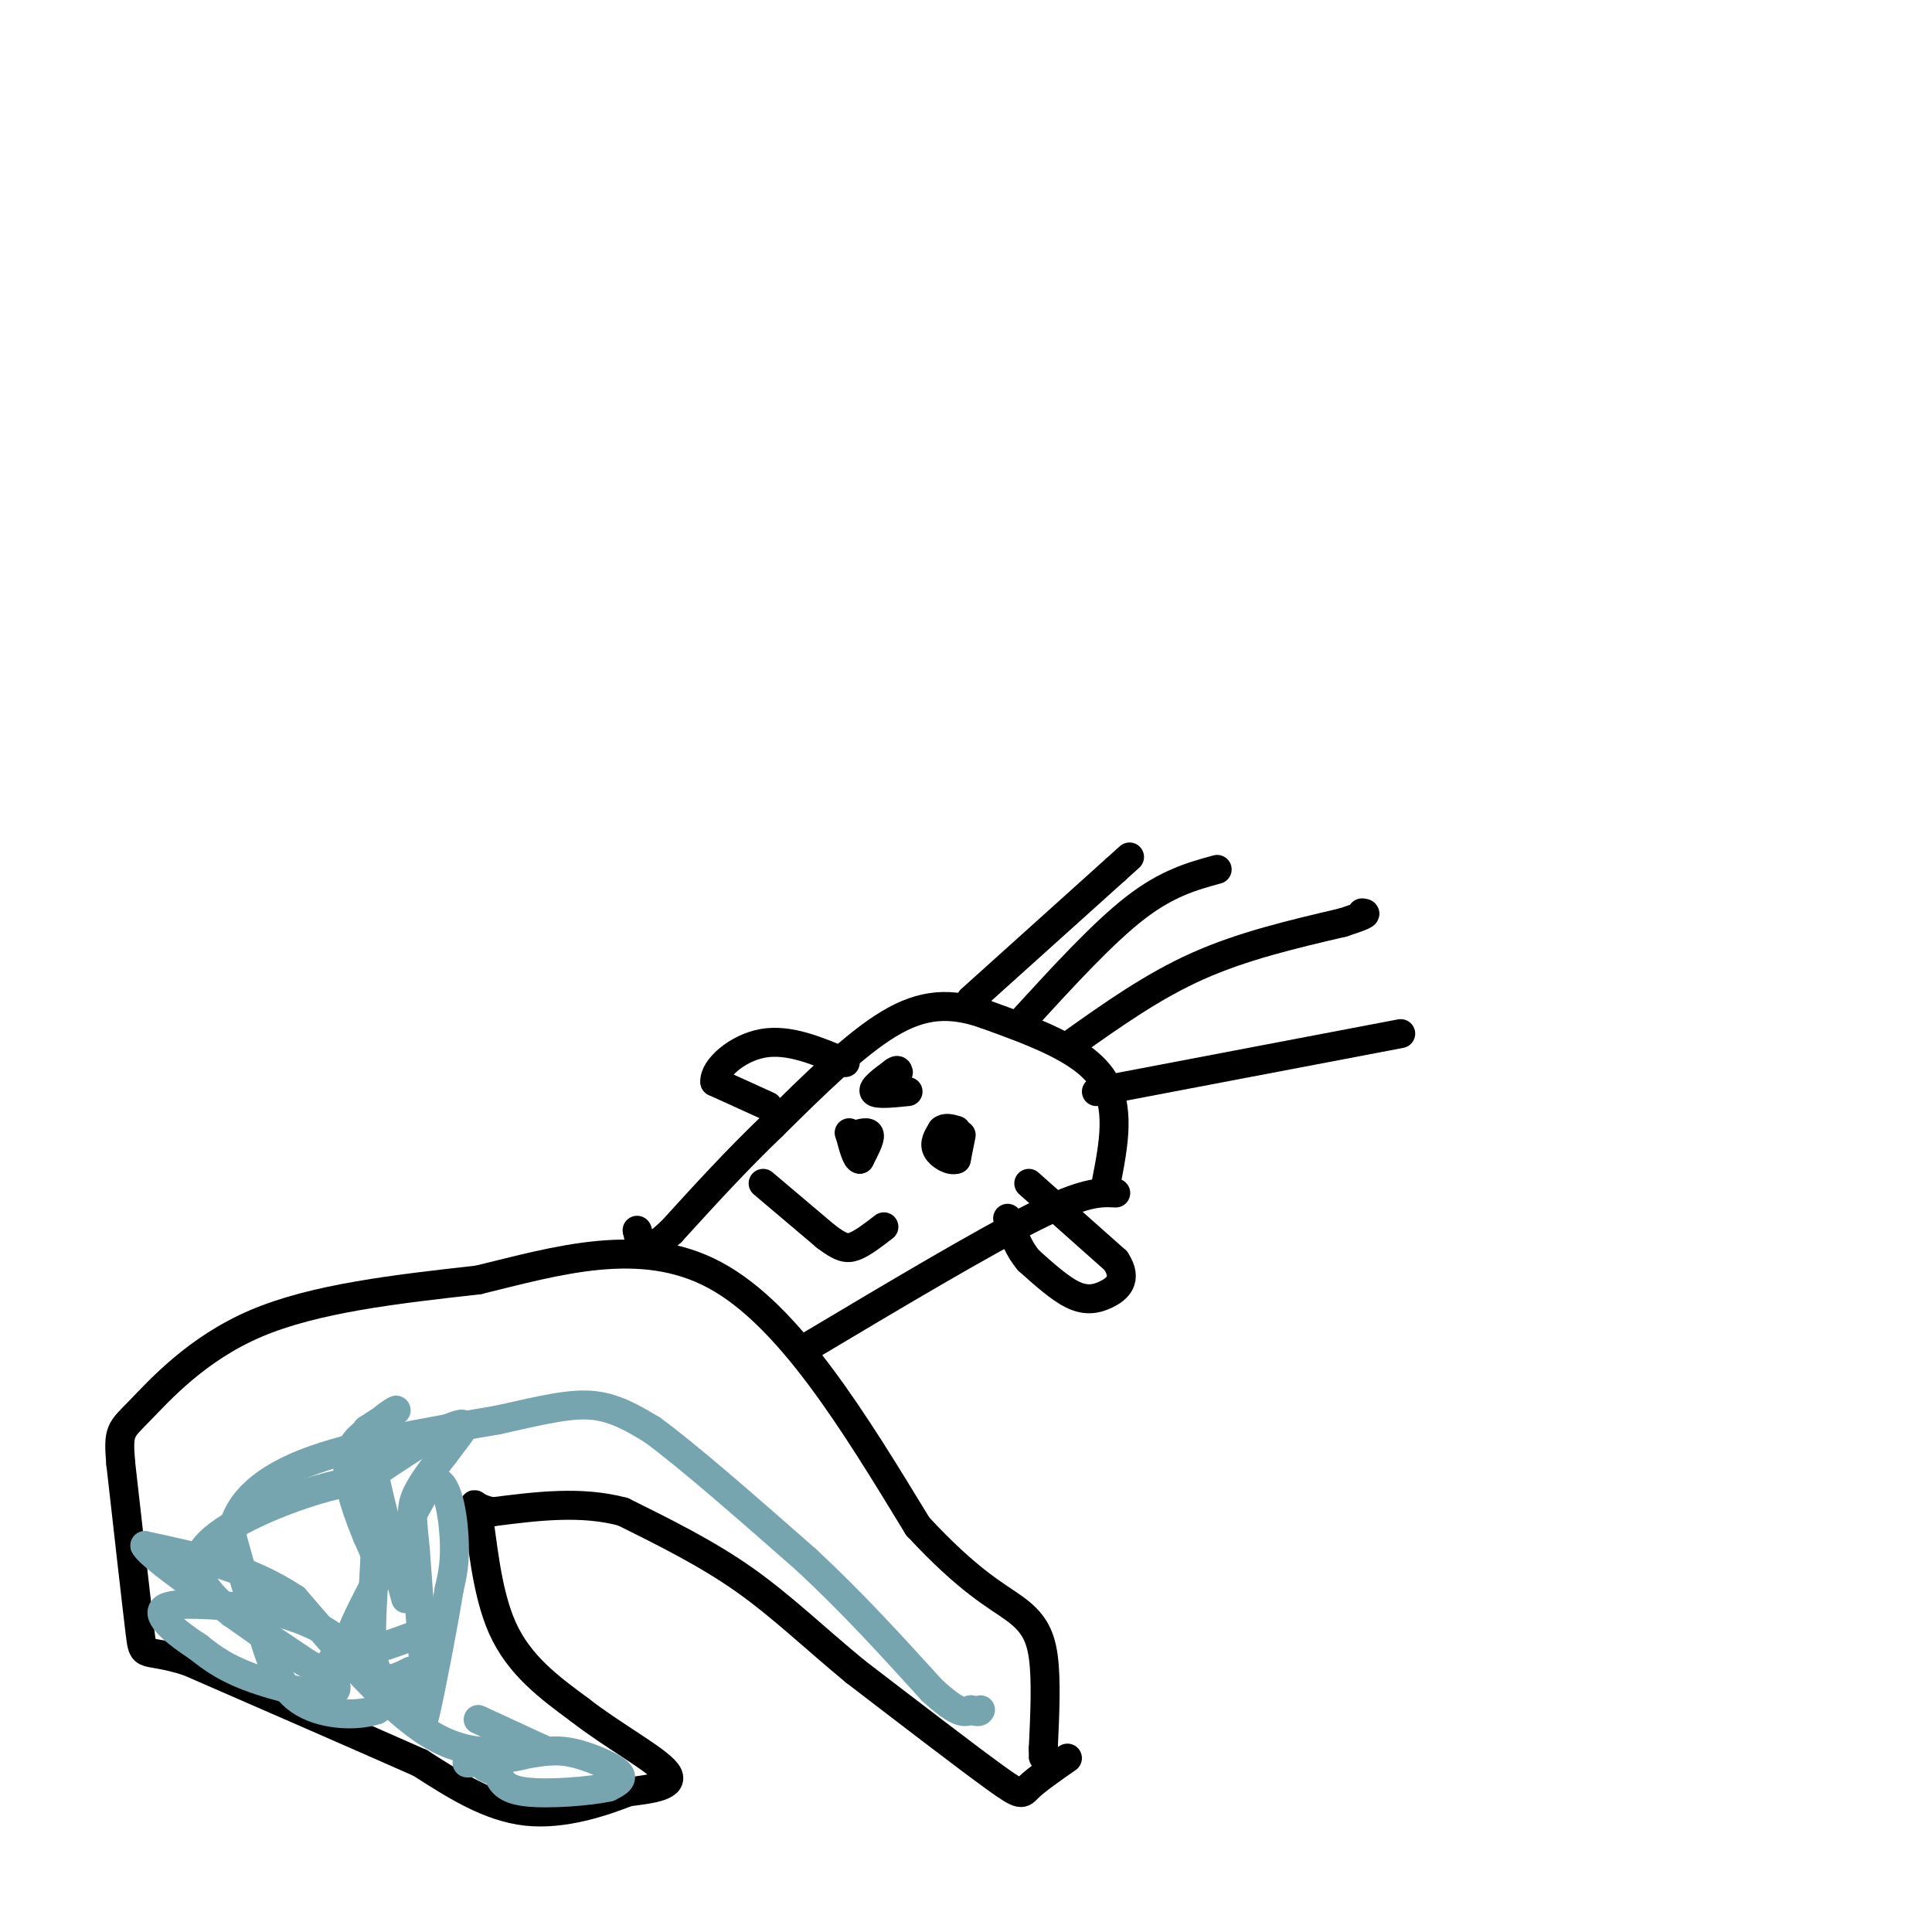 <svg viewBox='0 0 400 400' version='1.1' xmlns='http://www.w3.org/2000/svg' xmlns:xlink='http://www.w3.org/1999/xlink'><g fill='none' stroke='#000000' stroke-width='6' stroke-linecap='round' stroke-linejoin='round'><path d='M221,364c-3.244,2.267 -6.489,4.533 -8,6c-1.511,1.467 -1.289,2.133 -7,-2c-5.711,-4.133 -17.356,-13.067 -29,-22'/><path d='M177,346c-8.511,-7.022 -15.289,-13.578 -23,-19c-7.711,-5.422 -16.356,-9.711 -25,-14'/><path d='M129,313c-8.667,-2.333 -17.833,-1.167 -27,0'/><path d='M102,313c-4.964,-0.940 -3.875,-3.292 -3,1c0.875,4.292 1.536,15.226 5,23c3.464,7.774 9.732,12.387 16,17'/><path d='M120,354c6.844,5.356 15.956,10.244 18,13c2.044,2.756 -2.978,3.378 -8,4'/><path d='M130,371c-4.933,1.956 -13.267,4.844 -21,4c-7.733,-0.844 -14.867,-5.422 -22,-10'/><path d='M87,365c-11.667,-5.167 -29.833,-13.083 -48,-21'/><path d='M39,344c-9.511,-3.044 -9.289,-0.156 -10,-6c-0.711,-5.844 -2.356,-20.422 -4,-35'/><path d='M25,303c-0.595,-6.940 -0.083,-6.792 4,-11c4.083,-4.208 11.738,-12.774 24,-18c12.262,-5.226 29.131,-7.113 46,-9'/><path d='M99,265c16.178,-3.933 33.622,-9.267 49,-1c15.378,8.267 28.689,30.133 42,52'/><path d='M190,316c10.667,11.524 16.333,14.333 20,17c3.667,2.667 5.333,5.190 6,10c0.667,4.810 0.333,11.905 0,19'/><path d='M216,362c0.000,3.333 0.000,2.167 0,1'/><path d='M167,279c18.167,-10.833 36.333,-21.667 47,-27c10.667,-5.333 13.833,-5.167 17,-5'/><path d='M229,245c1.583,-8.083 3.167,-16.167 -1,-22c-4.167,-5.833 -14.083,-9.417 -24,-13'/><path d='M204,210c-7.111,-2.511 -12.889,-2.289 -20,2c-7.111,4.289 -15.556,12.644 -24,21'/><path d='M160,233c-7.500,7.167 -14.250,14.583 -21,22'/><path d='M139,255c-4.556,4.222 -5.444,3.778 -6,3c-0.556,-0.778 -0.778,-1.889 -1,-3'/><path d='M132,255c-0.167,-0.500 -0.083,-0.250 0,0'/><path d='M158,245c0.000,0.000 13.000,11.000 13,11'/><path d='M171,256c3.089,2.333 4.311,2.667 6,2c1.689,-0.667 3.844,-2.333 6,-4'/><path d='M199,235c0.000,0.000 -1.000,5.000 -1,5'/><path d='M198,240c-1.089,0.511 -3.311,-0.711 -4,-2c-0.689,-1.289 0.156,-2.644 1,-4'/><path d='M195,234c0.667,-0.667 1.833,-0.333 3,0'/><path d='M188,226c-3.250,0.333 -6.500,0.667 -7,0c-0.500,-0.667 1.750,-2.333 4,-4'/><path d='M185,222c0.833,-0.667 0.917,-0.333 1,0'/><path d='M177,235c1.417,-0.417 2.833,-0.833 3,0c0.167,0.833 -0.917,2.917 -2,5'/><path d='M178,240c-0.667,0.000 -1.333,-2.500 -2,-5'/><path d='M176,235c-0.333,-0.833 -0.167,-0.417 0,0'/><path d='M227,226c0.000,0.000 63.000,-12.000 63,-12'/><path d='M222,216c8.333,-5.917 16.667,-11.833 26,-16c9.333,-4.167 19.667,-6.583 30,-9'/><path d='M278,191c5.667,-1.833 4.833,-1.917 4,-2'/><path d='M212,211c8.167,-8.917 16.333,-17.833 23,-23c6.667,-5.167 11.833,-6.583 17,-8'/><path d='M201,207c0.000,0.000 30.000,-27.000 30,-27'/><path d='M231,180c5.000,-4.500 2.500,-2.250 0,0'/><path d='M213,245c0.000,0.000 18.000,16.000 18,16'/><path d='M231,261c2.643,3.976 0.250,5.917 -2,7c-2.250,1.083 -4.357,1.310 -7,0c-2.643,-1.310 -5.821,-4.155 -9,-7'/><path d='M213,261c-2.167,-2.500 -3.083,-5.250 -4,-8'/><path d='M209,253c-0.667,-1.333 -0.333,-0.667 0,0'/><path d='M159,229c0.000,0.000 -11.000,-5.000 -11,-5'/><path d='M148,224c-0.244,-2.733 4.644,-7.067 10,-8c5.356,-0.933 11.178,1.533 17,4'/></g>
<g fill='none' stroke='#76a5af' stroke-width='6' stroke-linecap='round' stroke-linejoin='round'><path d='M99,356c0.000,0.000 13.000,6.000 13,6'/><path d='M112,362c-1.889,1.689 -13.111,2.911 -15,3c-1.889,0.089 5.556,-0.956 13,-2'/><path d='M110,363c3.488,-0.512 5.708,-0.792 9,0c3.292,0.792 7.655,2.655 9,4c1.345,1.345 -0.327,2.173 -2,3'/><path d='M126,370c-3.822,0.867 -12.378,1.533 -17,1c-4.622,-0.533 -5.311,-2.267 -6,-4'/><path d='M103,367c-1.952,-0.893 -3.833,-1.125 -2,-2c1.833,-0.875 7.381,-2.393 9,-3c1.619,-0.607 -0.690,-0.304 -3,0'/><path d='M107,362c-3.222,0.578 -9.778,2.022 -18,-3c-8.222,-5.022 -18.111,-16.511 -28,-28'/><path d='M61,331c-9.833,-6.500 -20.417,-8.750 -31,-11'/><path d='M30,320c1.333,2.833 20.167,15.417 39,28'/><path d='M69,348c3.311,4.667 -7.911,2.333 -15,0c-7.089,-2.333 -10.044,-4.667 -13,-7'/><path d='M41,341c-4.422,-2.867 -8.978,-6.533 -7,-8c1.978,-1.467 10.489,-0.733 19,0'/><path d='M53,333c5.607,0.726 10.125,2.542 13,4c2.875,1.458 4.107,2.560 4,4c-0.107,1.440 -1.554,3.220 -3,5'/><path d='M67,346c-3.667,-1.167 -11.333,-6.583 -19,-12'/><path d='M48,334c-5.238,-4.190 -8.833,-8.667 -6,-13c2.833,-4.333 12.095,-8.524 19,-11c6.905,-2.476 11.452,-3.238 16,-4'/><path d='M77,306c2.133,6.933 -0.533,26.267 0,35c0.533,8.733 4.267,6.867 8,5'/><path d='M85,346c0.167,2.167 -3.417,5.083 -7,8'/><path d='M78,354c-4.289,1.467 -11.511,1.133 -16,-2c-4.489,-3.133 -6.244,-9.067 -8,-15'/><path d='M54,337c-2.333,-5.667 -4.167,-12.333 -6,-19'/><path d='M48,318c0.622,-5.889 5.178,-11.111 15,-15c9.822,-3.889 24.911,-6.444 40,-9'/><path d='M103,294c10.133,-2.289 15.467,-3.511 20,-3c4.533,0.511 8.267,2.756 12,5'/><path d='M135,296c7.333,5.333 19.667,16.167 32,27'/><path d='M167,323c9.667,9.000 17.833,18.000 26,27'/><path d='M193,350c5.667,5.167 6.833,4.583 8,4'/><path d='M201,354c1.667,0.667 1.833,0.333 2,0'/><path d='M90,337c-6.556,2.533 -13.111,5.067 -16,5c-2.889,-0.067 -2.111,-2.733 1,-9c3.111,-6.267 8.556,-16.133 14,-26'/><path d='M89,307c3.333,-2.089 4.667,5.689 5,11c0.333,5.311 -0.333,8.156 -1,11'/><path d='M93,329c-1.267,7.756 -3.933,21.644 -5,26c-1.067,4.356 -0.533,-0.822 0,-6'/><path d='M88,349c-0.333,-5.667 -1.167,-16.833 -2,-28'/><path d='M86,321c-0.578,-6.400 -1.022,-8.400 0,-11c1.022,-2.600 3.511,-5.800 6,-9'/><path d='M92,301c2.089,-2.822 4.311,-5.378 4,-6c-0.311,-0.622 -3.156,0.689 -6,2'/><path d='M90,297c-3.333,1.833 -8.667,5.417 -14,9'/><path d='M76,306c-1.378,5.667 2.178,15.333 3,18c0.822,2.667 -1.089,-1.667 -3,-6'/><path d='M76,318c-1.622,-3.911 -4.178,-10.689 -4,-15c0.178,-4.311 3.089,-6.156 6,-8'/><path d='M78,295c2.089,-2.089 4.311,-3.311 4,-3c-0.311,0.311 -3.156,2.156 -6,4'/><path d='M76,296c0.333,6.500 4.167,20.750 8,35'/></g>
</svg>